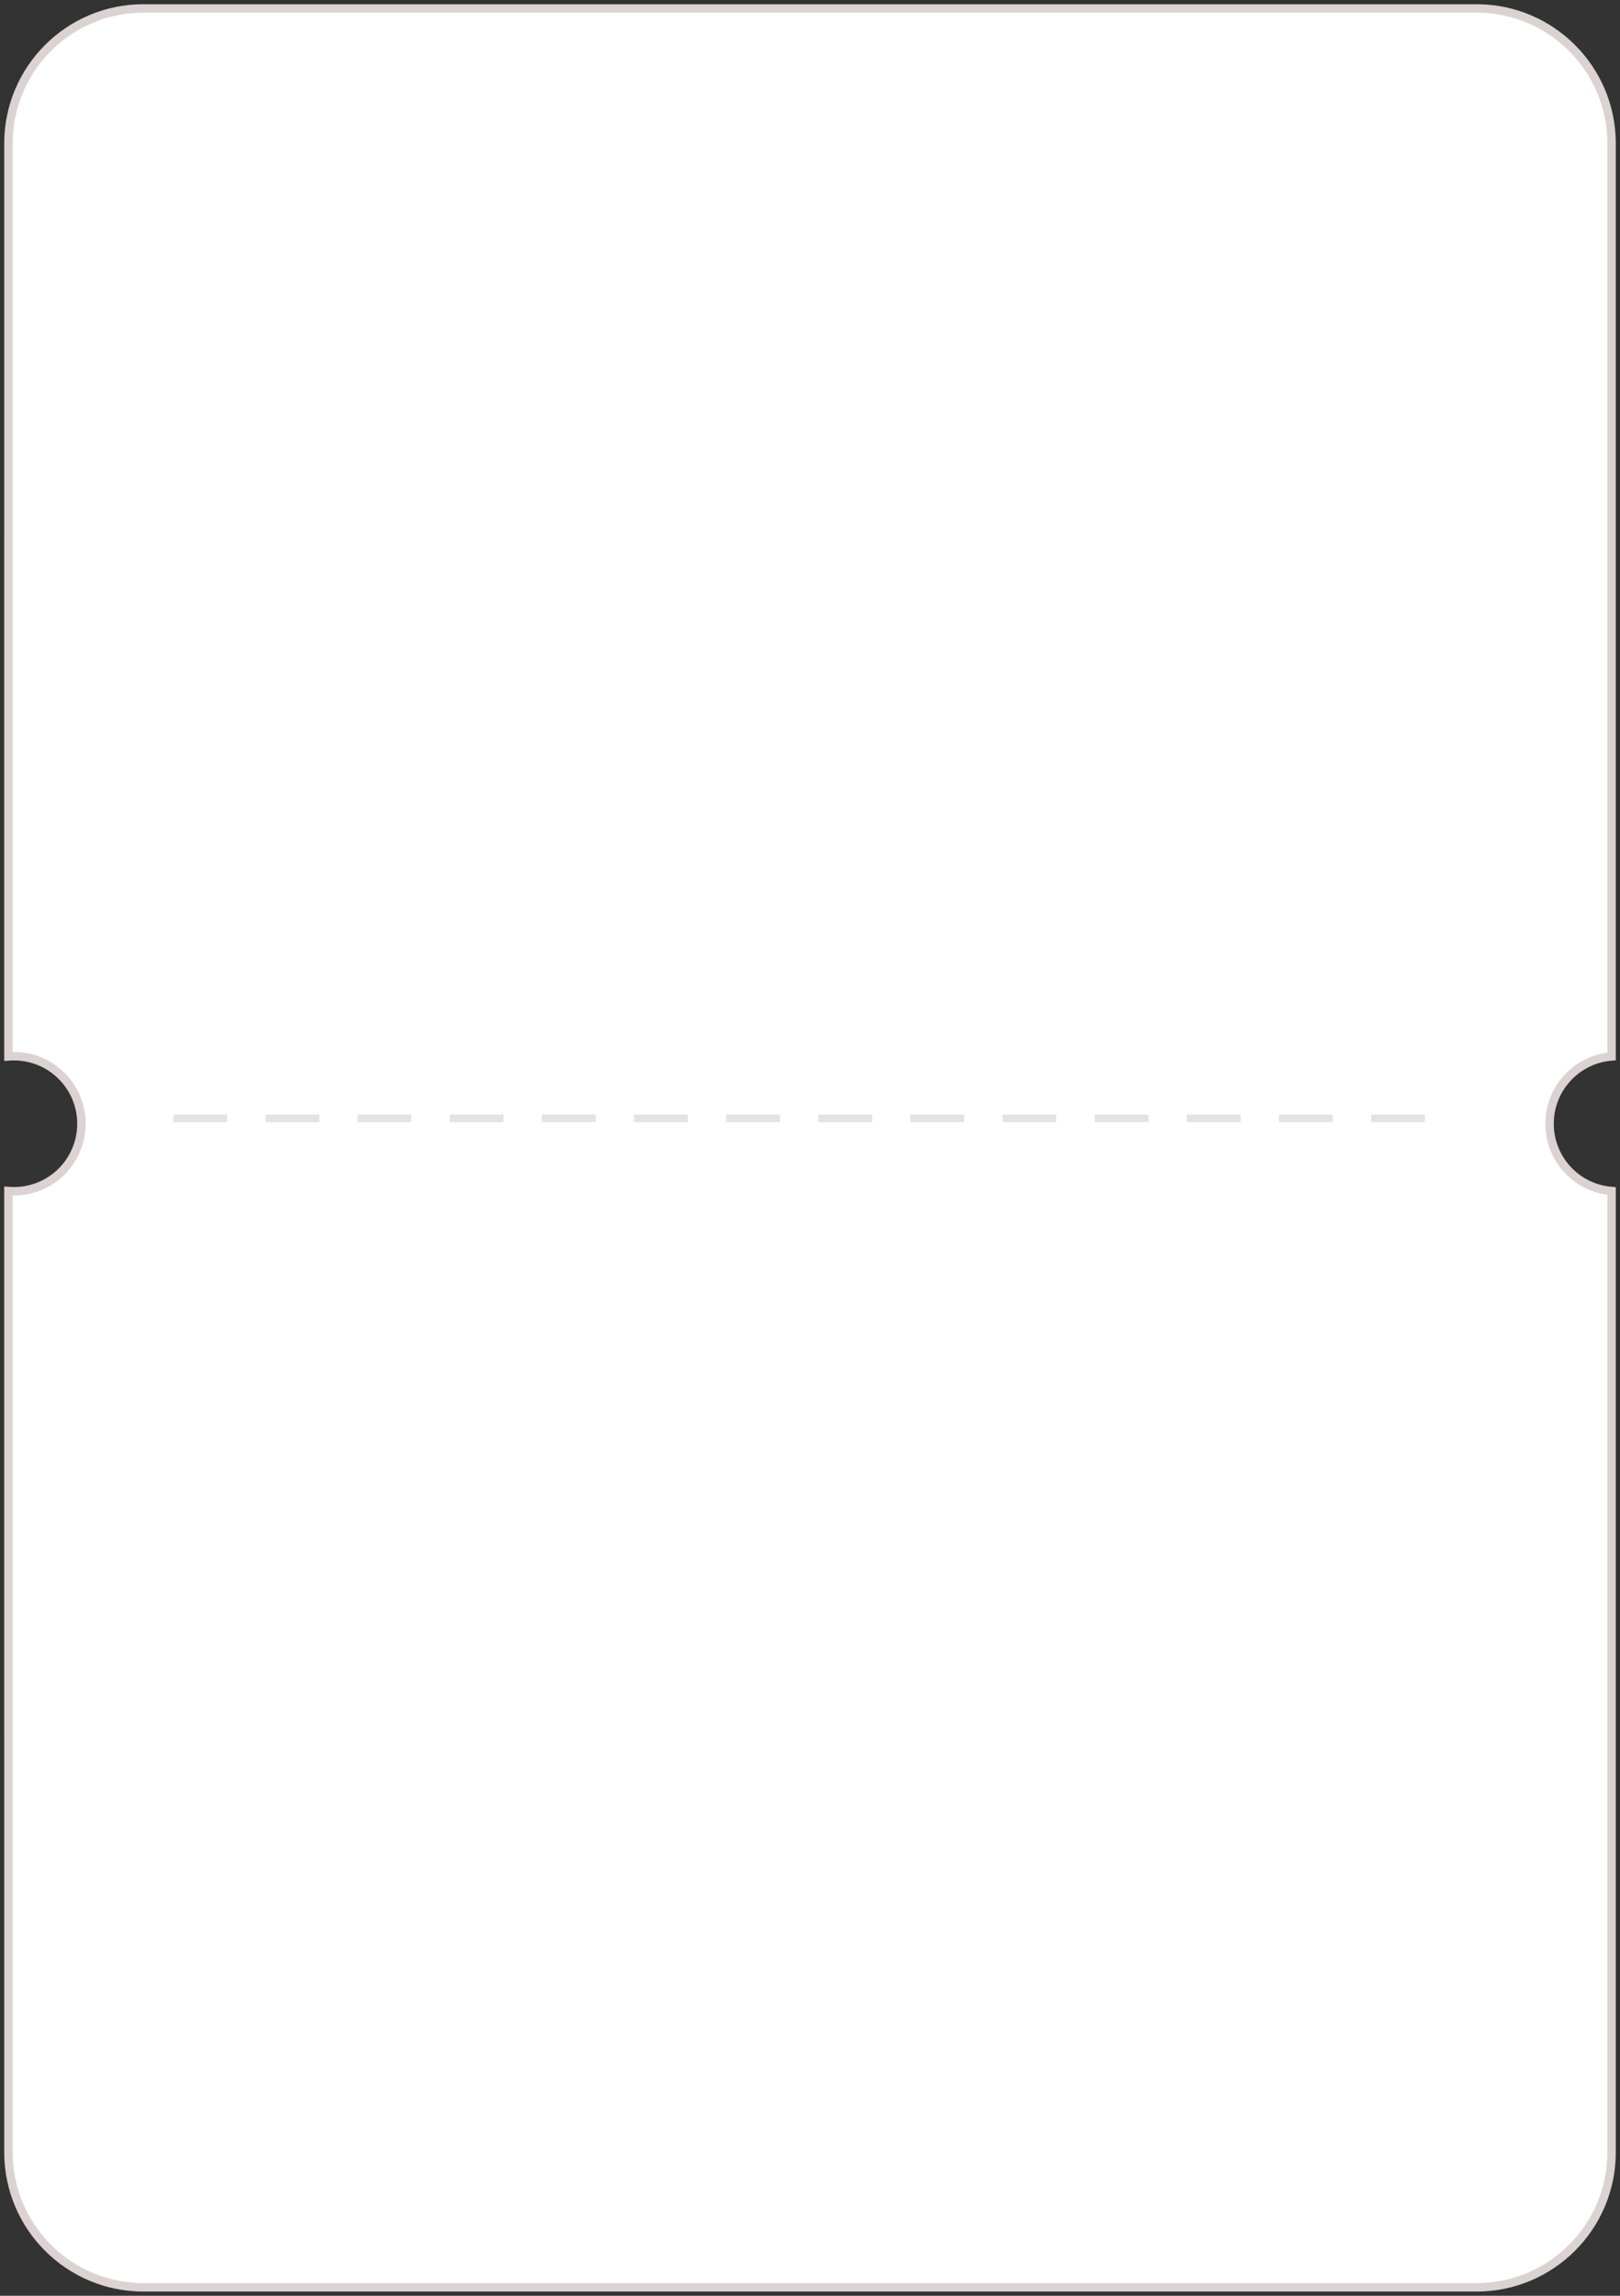 <?xml version="1.0" encoding="UTF-8"?>
<svg width="192px" height="272px" viewBox="0 0 192 272" version="1.1" xmlns="http://www.w3.org/2000/svg" xmlns:xlink="http://www.w3.org/1999/xlink">
    <rect x="0" y="0" width="192" height="272" fill="#333333" stroke="none"/>
    <!-- Generator: Sketch 60 (88103) - https://sketch.com -->
    <title>bg_normal</title>
    <desc>Created with Sketch.</desc>
    <g id="bg_normal" stroke="none" stroke-width="1" fill="none" fill-rule="evenodd">
        <g id="次卡2-copy-7" transform="translate(1, 1)">
            <path d="M174.001,0 C182.837,-1.623249e-15 190.001,7.163 190.001,16 L190,124.164 C185.886,124.495 182.651,127.939 182.651,132.138 C182.651,136.337 185.886,139.781 190,140.112 L190.001,254 C190.001,262.837 182.837,270 174.001,270 L16.001,270 C7.164,270 0.001,262.837 0.001,254 L-0.001,140.112 C0.214,140.129 0.432,140.138 0.651,140.138 C5.069,140.138 8.651,136.556 8.651,132.138 C8.651,127.72 5.069,124.138 0.651,124.138 C0.432,124.138 0.214,124.147 -0.001,124.164 L0.001,16 C0.001,7.163 7.164,1.623249e-15 16.001,0 L174.001,0 Z" id="Combined-Shape" stroke="#DBD2D1" fill="#FFFFFF"></path>
            <line x1="20" y1="131.5" x2="170" y2="131.5" id="Line" stroke="#BAB9BB" stroke-width="0.91" opacity="0.4" stroke-linecap="square" stroke-dasharray="5.46"></line>
        </g>
    </g>
</svg>